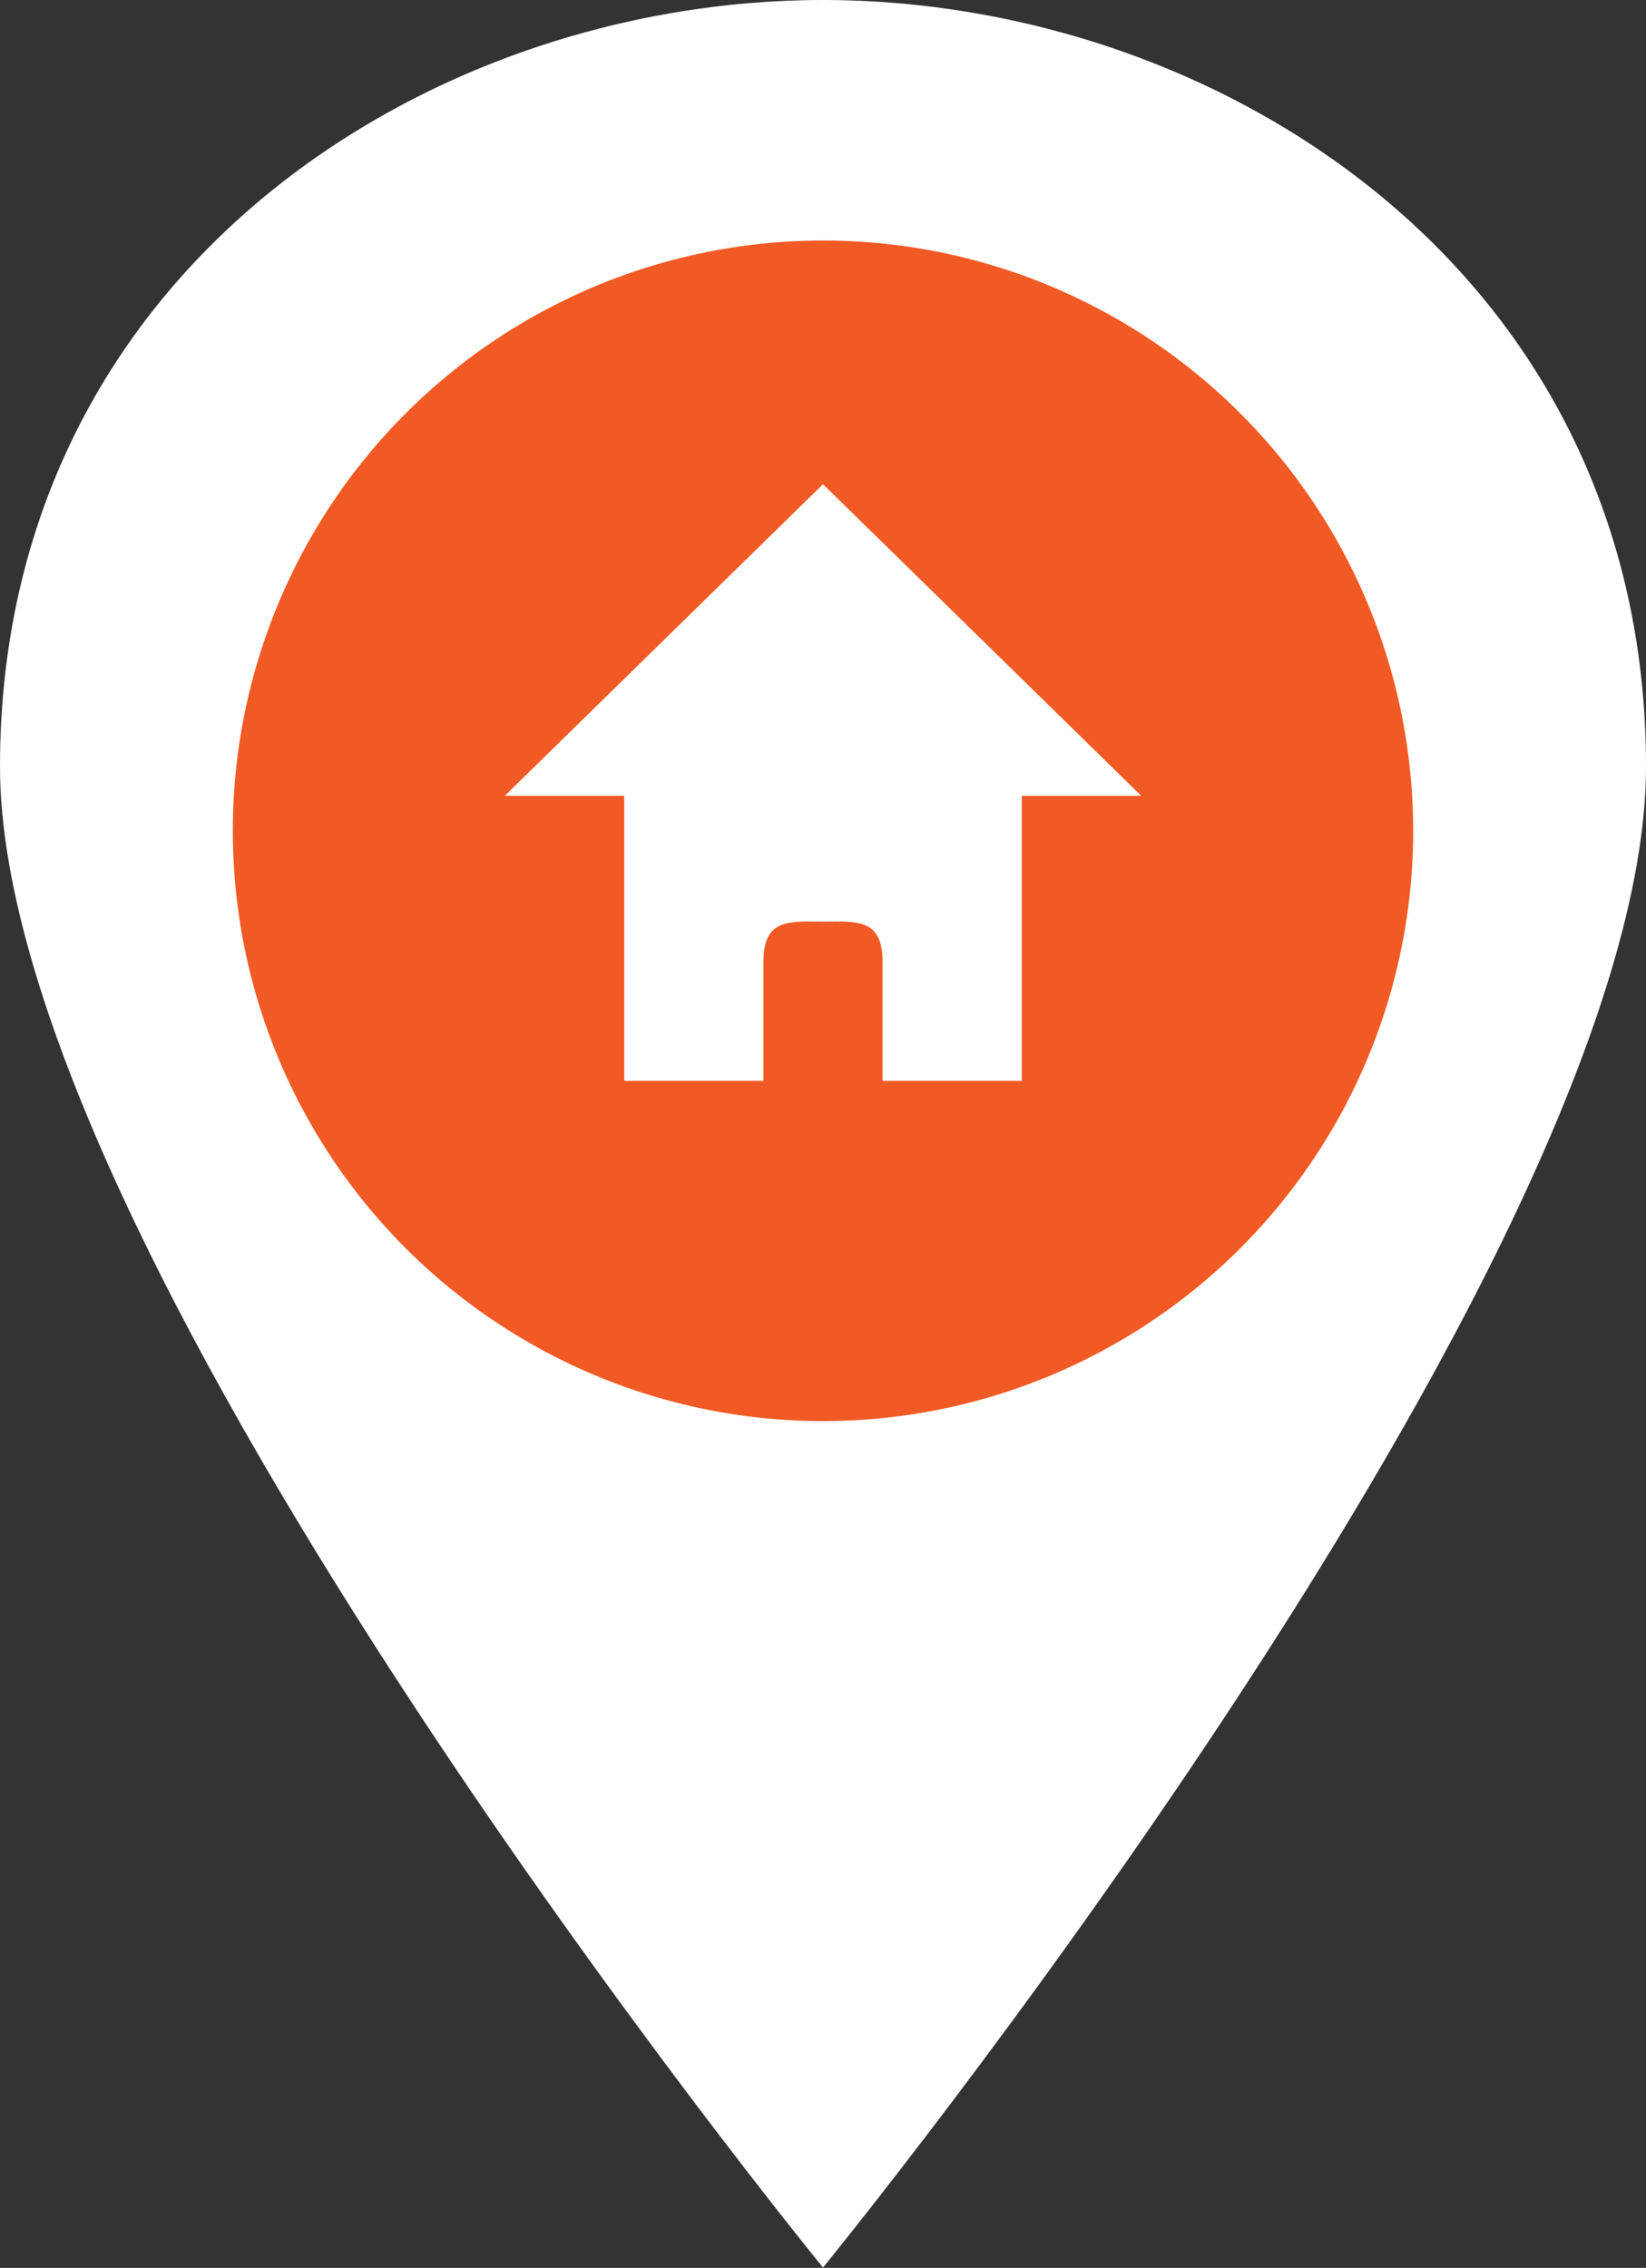 <?xml version="1.0" encoding="UTF-8"?><svg id="_レイヤー_2" xmlns="http://www.w3.org/2000/svg" viewBox="0 0 51.68 71.19"><rect x="0" y="0" width="51.68" height="71.19" fill="#333333" stroke="none"/><defs><style>.cls-1{fill:#f15a24;}.cls-2{fill:#fff;}</style></defs><g id="_文字"><g><path class="cls-2" d="M0,24.06C0,8.56,13.38,0,25.84,0s25.84,8.56,25.84,24.06-25.84,47.12-25.84,47.12c0,0-25.84-31.62-25.84-47.12Z"/><circle class="cls-1" cx="25.84" cy="26.08" r="18.53"/><path class="cls-2" d="M35.83,24.98l-9.99-9.78-9.99,9.78h3.75v8.95h4.37v-3.75c0-1.37,.85-1.25,1.87-1.25s1.87-.12,1.87,1.25v3.75h4.37v-8.95h3.75Z"/></g></g></svg>